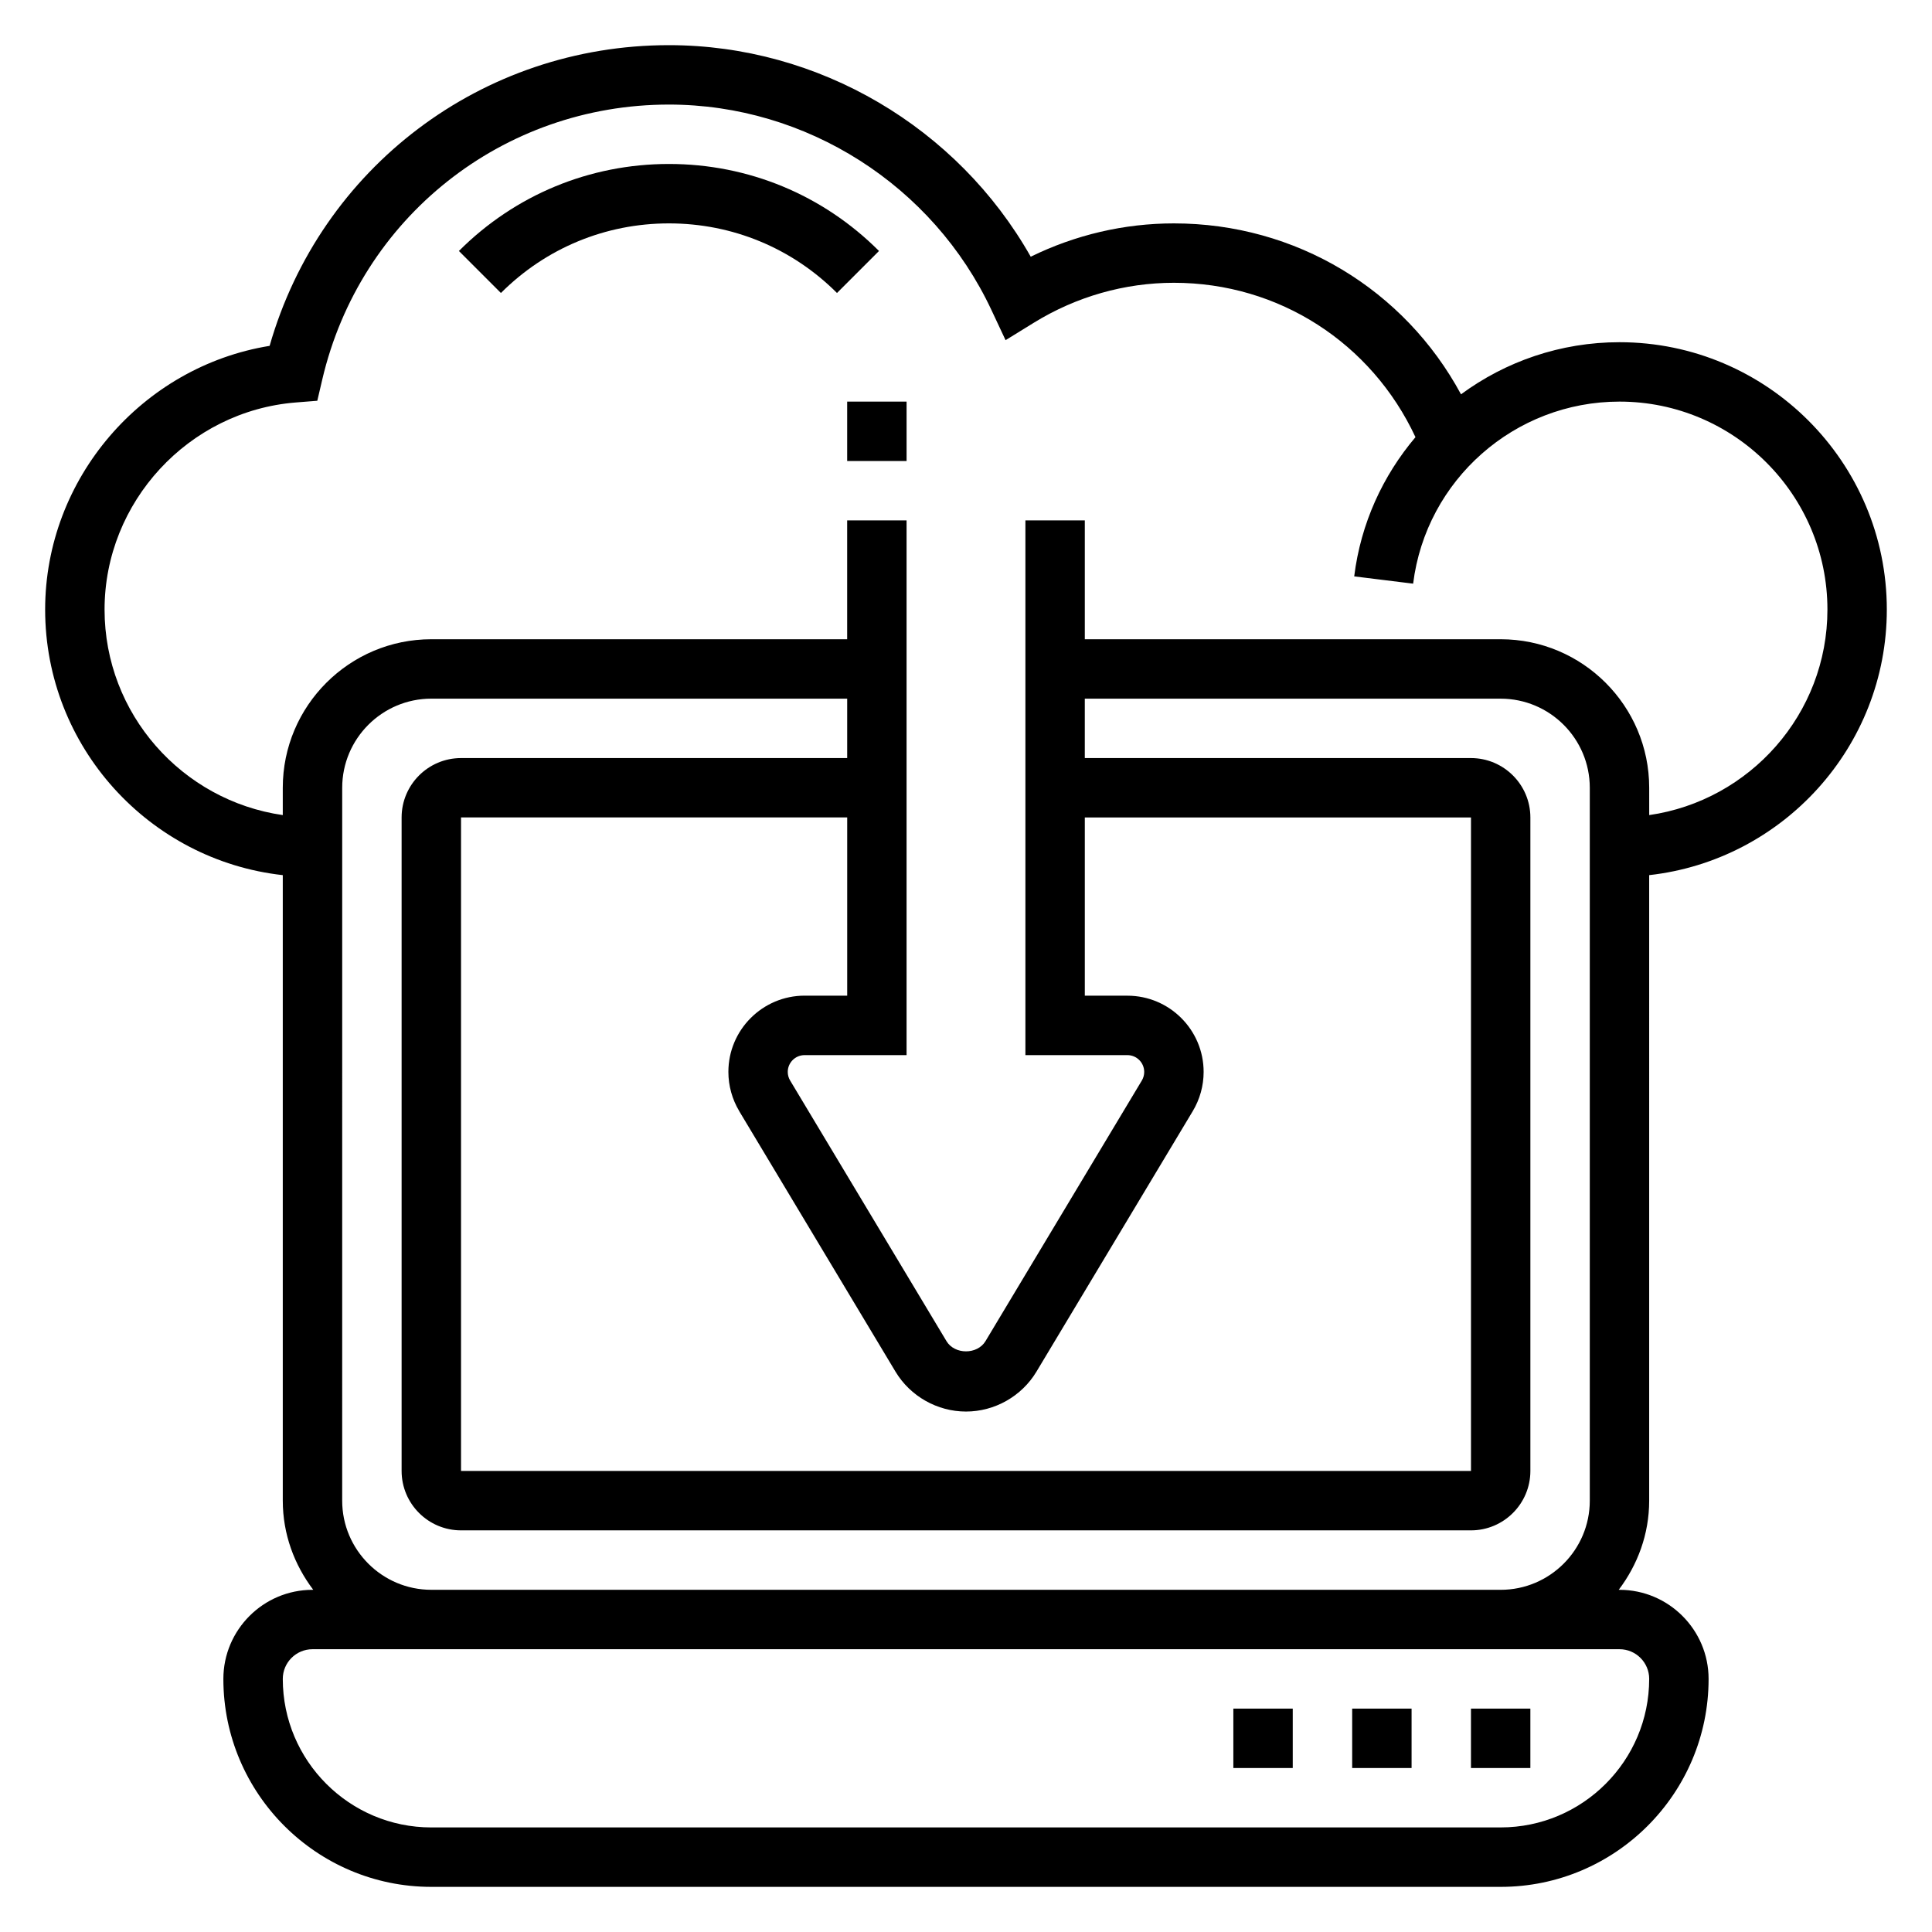<?xml version="1.0" encoding="UTF-8"?>
<!-- Uploaded to: ICON Repo, www.iconrepo.com, Generator: ICON Repo Mixer Tools -->
<svg fill="#000000" width="800px" height="800px" version="1.1" viewBox="144 144 512 512" xmlns="http://www.w3.org/2000/svg">
 <g>
  <path d="m581.05 375.92c35.367-3.938 62.977-33.984 62.977-70.383 0-39.062-31.781-70.848-70.848-70.848-15.617 0-30.18 5.102-41.996 13.809-15.012-27.812-43.801-45.297-76.086-45.297-13.16 0-26.121 3.031-37.941 8.832-19.43-34.316-56.199-56.066-95.883-56.066-49.562 0-92.312 32.488-105.82 79.688-33.777 5.488-59.488 35.152-59.488 69.883 0 36.398 27.605 66.457 62.977 70.383v165.78c0 8.895 3.078 17.02 8.078 23.617h-0.207c-13.02 0-23.617 10.598-23.617 23.617 0 30.387 24.727 55.105 55.105 55.105h283.39c30.379 0 55.105-24.719 55.105-55.105 0-13.02-10.598-23.617-23.617-23.617h-0.203c4.996-6.598 8.074-14.723 8.074-23.617zm-409.34-70.383c0-28.488 22.246-52.594 50.648-54.875l5.731-0.457 1.309-5.598c10.027-42.918 47.812-72.895 91.879-72.895 36.406 0 69.957 21.371 85.465 54.449l3.746 7.988 7.519-4.637c11.219-6.91 24.043-10.57 37.094-10.57 27.844 0 52.387 15.98 64.016 40.91-8.629 10.188-14.5 22.836-16.238 36.895l15.617 1.93c3.41-27.504 26.914-48.246 54.688-48.246 30.379 0 55.105 24.719 55.105 55.105 0 27.703-20.578 50.633-47.23 54.473l-0.004-7.242c0-21.703-17.656-39.359-39.359-39.359h-110.21v-31.488h-15.742v141.7h27.031c2.453 0 4.453 2 4.453 4.457 0 0.805-0.219 1.598-0.637 2.289l-41.422 69.047c-2.164 3.613-8.18 3.613-10.344 0l-41.422-69.047c-0.418-0.691-0.641-1.484-0.641-2.289 0-2.457 2-4.457 4.457-4.457h27.031v-141.7h-15.742v31.488h-110.21c-21.703 0-39.359 17.656-39.359 39.359v7.242c-26.652-3.84-47.23-26.773-47.23-54.473zm168.19 132.93 41.422 69.047c3.914 6.508 11.07 10.562 18.676 10.562s14.762-4.055 18.672-10.57l41.422-69.039c1.883-3.141 2.883-6.731 2.883-10.398 0-11.141-9.062-20.199-20.203-20.199h-11.285v-47.23h102.34v173.18h-267.65v-173.19h102.34v47.23h-11.289c-11.141 0.004-20.199 9.062-20.199 20.203 0 3.668 1 7.258 2.879 10.398zm241.15 150.46c0 21.703-17.656 39.359-39.359 39.359l-283.39 0.004c-21.703 0-39.359-17.656-39.359-39.359 0-4.336 3.527-7.871 7.871-7.871h346.37c4.344-0.004 7.871 3.531 7.871 7.867zm-322.75-23.613c-13.02 0-23.617-10.598-23.617-23.617l0.004-188.93c0-13.02 10.598-23.617 23.617-23.617h110.21v15.742l-102.34 0.004c-8.684 0-15.742 7.062-15.742 15.742v173.18c0 8.684 7.062 15.742 15.742 15.742h267.65c8.684 0 15.742-7.062 15.742-15.742v-173.18c0-8.684-7.062-15.742-15.742-15.742h-102.34v-15.742h110.21c13.02 0 23.617 10.598 23.617 23.617v188.93c0 13.02-10.598 23.617-23.617 23.617z"/>
  <path d="m533.82 596.8h15.742v15.742h-15.742z"/>
  <path d="m502.34 596.8h15.742v15.742h-15.742z"/>
  <path d="m470.85 596.8h15.742v15.742h-15.742z"/>
  <path d="m368.51 250.43h15.742v15.742h-15.742z"/>
  <path d="m321.28 203.2c16.824 0 32.637 6.551 44.531 18.445l11.133-11.133c-14.863-14.871-34.637-23.059-55.664-23.059s-40.801 8.188-55.664 23.059l11.133 11.133c11.895-11.898 27.711-18.445 44.531-18.445z"/>
 </g>
</svg>
